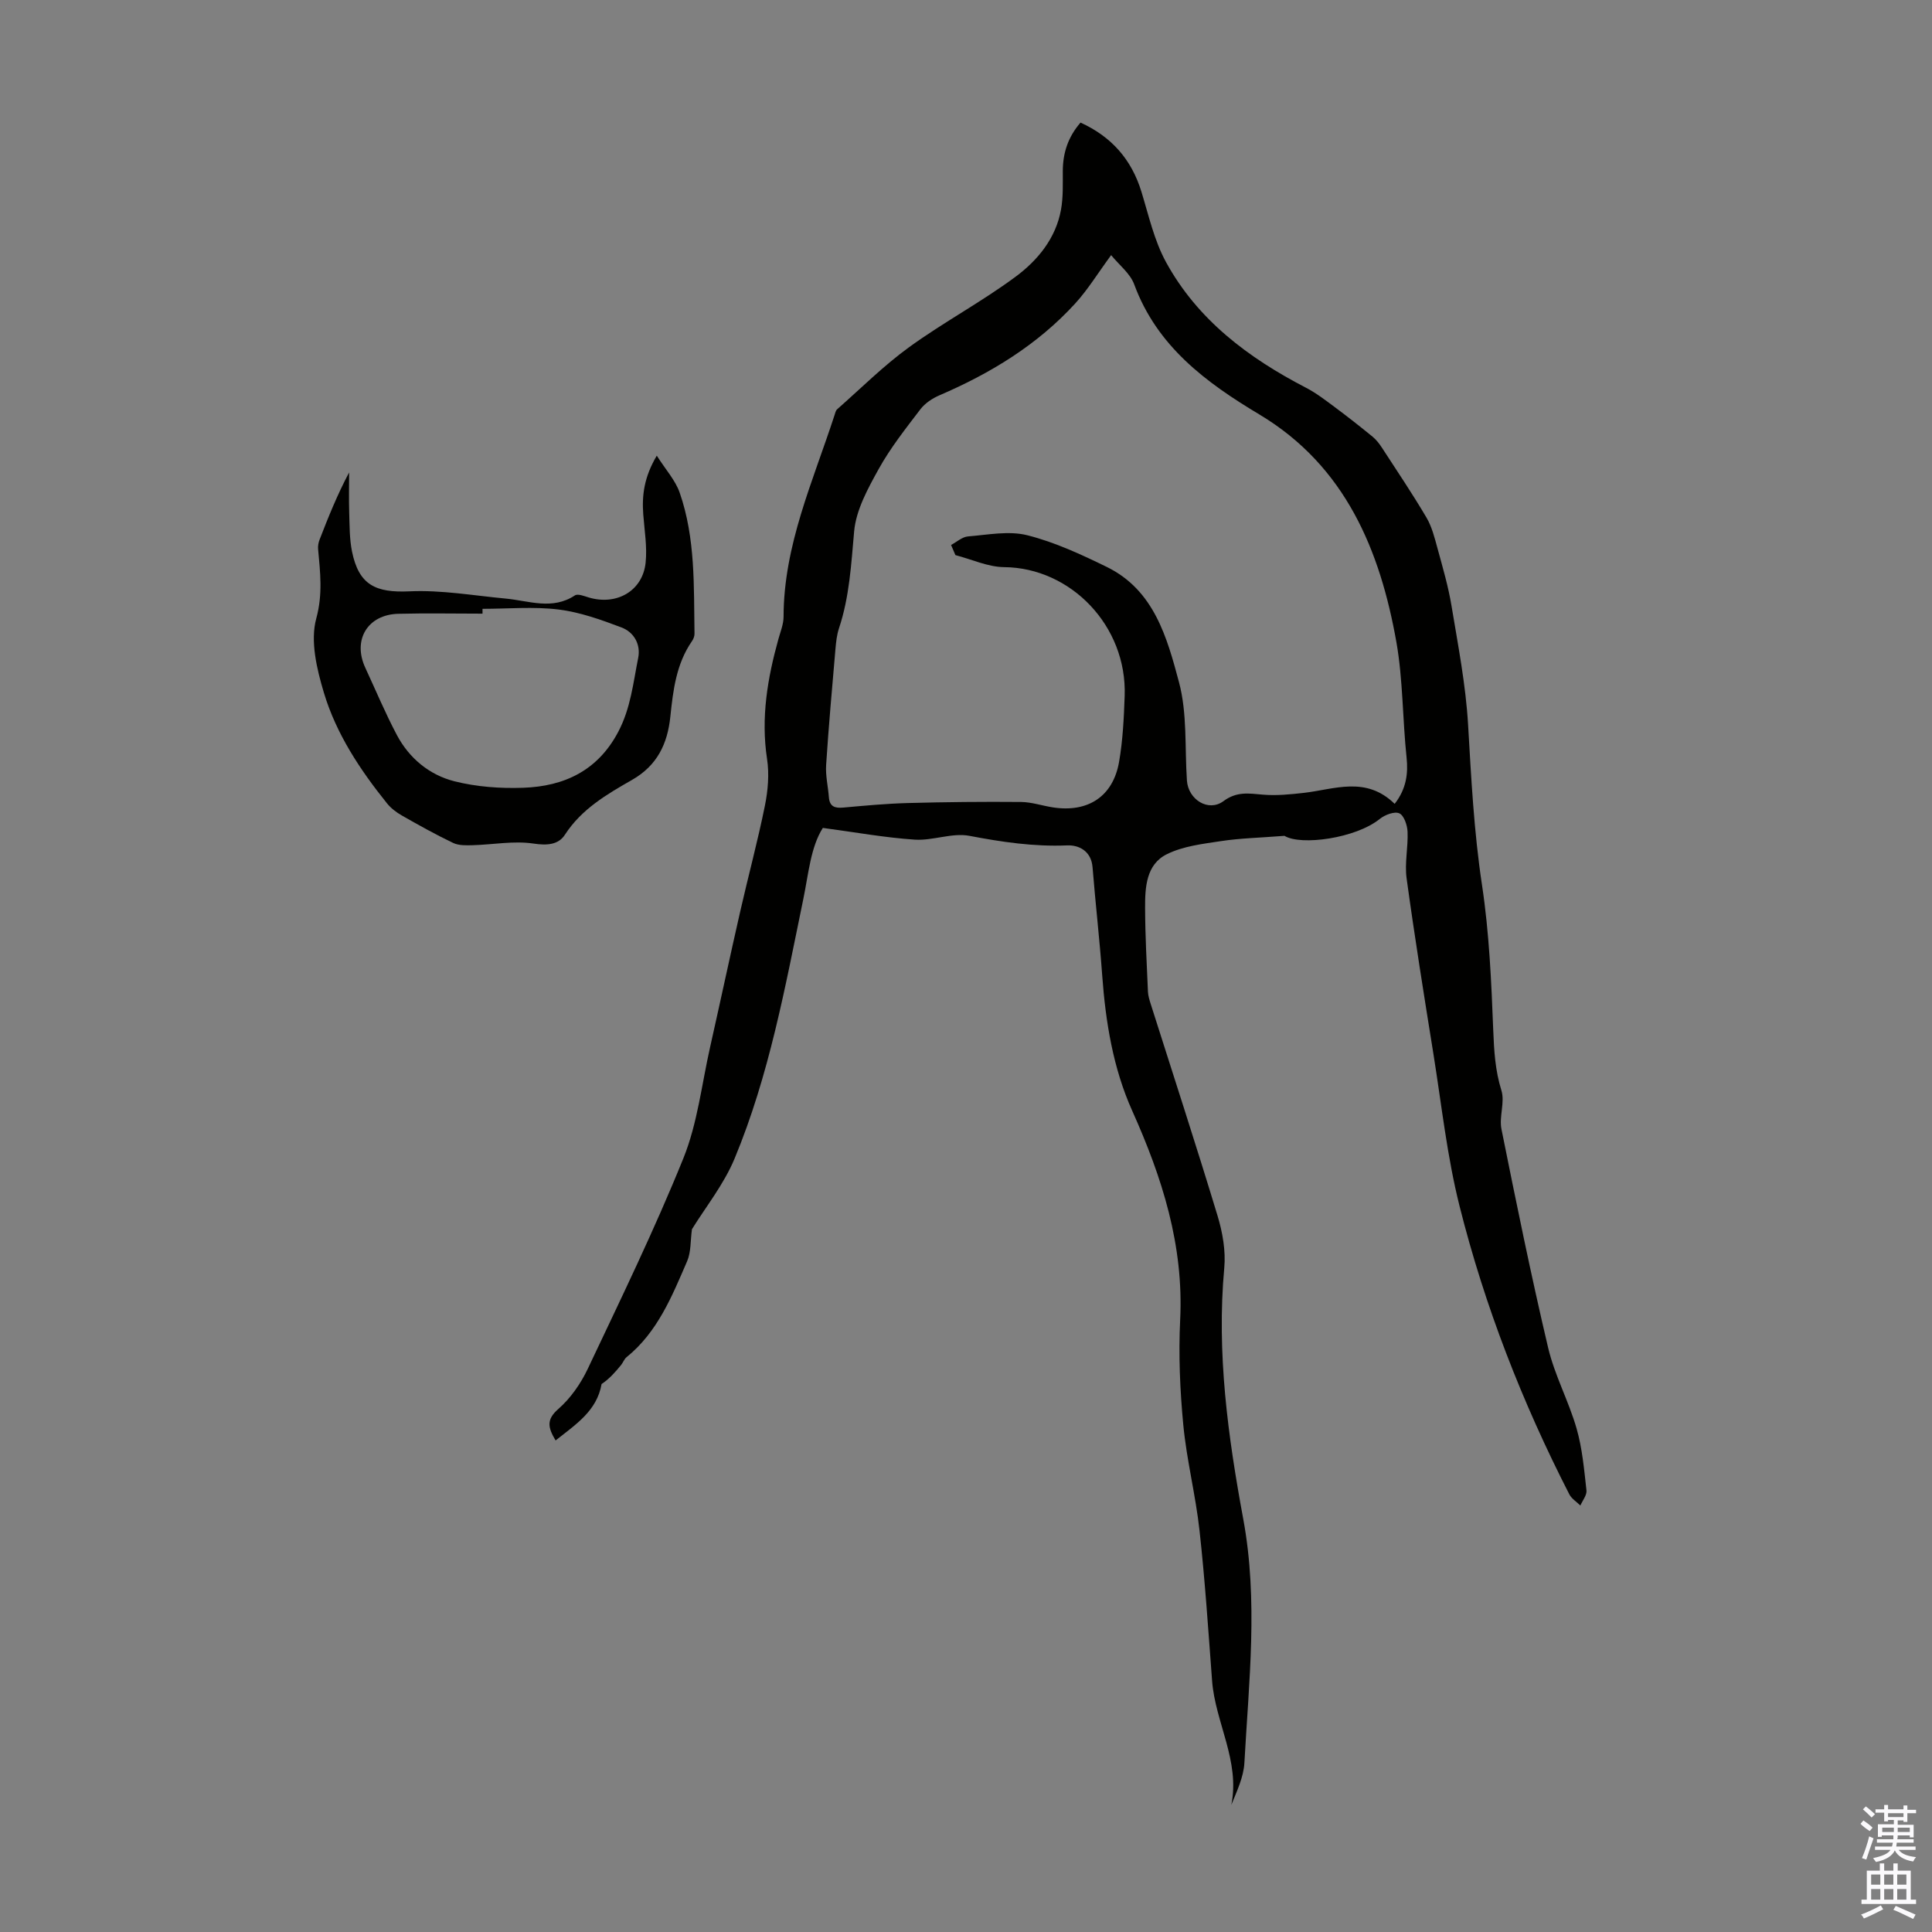 <svg enable-background="new 0 0 400 400" viewBox="0 0 400 400" xmlns="http://www.w3.org/2000/svg"><rect x="0" y="0" width="400" height="400" fill="#808080" stroke="none"/><path d="m265.94 173.05c-5.23.41-9.18.49-13.06 1.08-3.83.58-7.9 1.04-11.29 2.72-4.3 2.12-4.53 6.87-4.51 11.14.02 5.78.34 11.56.59 17.34.04.87.33 1.75.59 2.59 4.63 14.59 9.38 29.14 13.82 43.79 1.04 3.44 1.72 7.27 1.39 10.81-1.61 17.59.77 34.87 3.94 52.02 3.11 16.85 1.15 33.62.23 50.42-.16 2.98-1.57 5.89-2.71 8.73 1.85-9.11-3.33-17.08-3.98-25.7-.78-10.37-1.46-20.75-2.6-31.09-.8-7.33-2.66-14.54-3.36-21.87-.69-7.21-1-14.53-.65-21.76.76-15.44-3.71-29.44-9.93-43.3-3.94-8.77-5.51-18.36-6.21-28.02-.54-7.47-1.4-14.93-2-22.4-.27-3.38-2.86-4.63-5.28-4.52-6.88.29-13.5-.7-20.22-1.98-3.58-.68-7.56 1.03-11.29.79-6.18-.41-12.32-1.53-19.05-2.43-2.53 3.99-2.95 9.44-4.05 14.76-3.74 18.15-7.06 36.46-14.21 53.67-2.23 5.38-6.04 10.11-8.84 14.66-.33 2.42-.18 4.72-.99 6.6-3.14 7.26-6.11 14.69-12.56 19.9-.49.4-.71 1.11-1.13 1.62-1.18 1.44-2.39 2.84-4.03 3.93-.97 5.57-5.33 8.35-9.52 11.68-1.58-2.66-1.97-4.3.56-6.51s4.64-5.24 6.09-8.3c6.83-14.44 13.83-28.82 19.81-43.62 2.92-7.23 3.79-15.3 5.53-23.01 2.11-9.37 4.11-18.77 6.25-28.15 1.66-7.3 3.62-14.53 5.1-21.86.63-3.13.92-6.52.44-9.65-1.3-8.54.09-16.7 2.36-24.85.42-1.51 1.05-3.04 1.06-4.56.01-14.82 6.1-28.09 10.55-41.77.14-.42.24-.95.54-1.21 4.93-4.34 9.61-9.02 14.9-12.86 7.13-5.17 14.98-9.35 22.05-14.59 4.56-3.38 8.33-7.94 9.4-13.88.47-2.61.36-5.34.37-8.01.02-3.72 1.06-7.01 3.67-10.02 6.43 2.93 10.57 7.64 12.62 14.35 1.5 4.9 2.64 10.06 5.06 14.5 6.55 11.99 17.06 19.86 28.99 26.04 2.13 1.1 4.07 2.61 6.01 4.05 2.65 1.97 5.25 4.02 7.81 6.11.75.62 1.38 1.44 1.92 2.27 3.11 4.78 6.3 9.52 9.2 14.43 1.14 1.93 1.71 4.24 2.31 6.44 1.08 3.95 2.24 7.9 2.9 11.92 1.35 8.15 2.94 16.31 3.42 24.53.65 11.1 1.21 22.15 2.88 33.19 1.5 9.93 1.94 20.05 2.33 30.1.17 4.26.4 8.32 1.69 12.45.76 2.43-.51 5.44.01 8.01 3.04 15.12 6.12 30.24 9.66 45.25 1.35 5.72 4.26 11.05 5.89 16.72 1.19 4.14 1.57 8.53 2.05 12.83.11.98-.81 2.08-1.26 3.13-.78-.77-1.82-1.4-2.29-2.32-9.76-19.06-17.52-38.94-22.73-59.69-2.58-10.26-3.71-20.9-5.39-31.38-1.95-12.14-3.9-24.29-5.57-36.48-.43-3.14.34-6.44.2-9.65-.06-1.35-.74-3.36-1.71-3.79-1-.45-2.98.31-4.03 1.15-4.99 4.05-16.38 5.59-19.74 3.51zm22.81-6.62c2.44-3.12 2.81-6.35 2.47-9.54-.84-7.97-.75-16.19-2.1-23.88-3.36-19-10.54-36.52-28.38-47.2-11.06-6.62-21.18-14.09-25.91-26.92-.84-2.29-3.14-4.04-4.78-6.07-2.77 3.77-4.82 7.14-7.43 10-7.83 8.58-17.53 14.47-28.13 19.03-1.46.63-2.97 1.63-3.92 2.87-3.05 4-6.21 7.99-8.64 12.37-2.24 4.04-4.69 8.48-5.09 12.92-.61 6.8-.96 13.54-3.14 20.08-.45 1.36-.6 2.84-.73 4.29-.69 8-1.41 16.01-1.93 24.02-.14 2.19.4 4.43.57 6.65.15 1.94 1.22 2.31 2.97 2.15 4.46-.4 8.92-.82 13.39-.94 7.8-.21 15.61-.29 23.42-.22 2.2.02 4.39.78 6.6 1.12 7.27 1.12 12.45-2.26 13.7-9.41.78-4.49 1-9.1 1.16-13.67.51-14.51-11.18-26.54-24.94-26.66-3.37-.03-6.73-1.62-10.1-2.49-.3-.7-.6-1.4-.9-2.1 1.17-.62 2.3-1.67 3.5-1.77 4.1-.33 8.45-1.21 12.29-.24 5.68 1.43 11.15 3.97 16.45 6.56 9.79 4.79 12.48 14.62 14.95 23.87 1.73 6.47 1.18 13.55 1.64 20.36.27 3.93 4.44 6.57 7.56 4.26 2.76-2.05 5.23-1.6 8.13-1.35 2.82.25 5.72-.05 8.56-.37 6.31-.73 12.8-3.54 18.76 2.28z" fill="#010100"/><path d="m135.98 94.34c1.84 2.91 3.85 5.09 4.74 7.66 3.29 9.45 2.91 19.37 3.07 29.19.01.52-.22 1.12-.53 1.56-3.25 4.7-3.9 10.13-4.47 15.6-.58 5.61-2.69 10.13-7.95 13.13-5.2 2.97-10.43 6.01-13.88 11.34-1.34 2.08-3.69 2.26-6.52 1.83-4.07-.61-8.35.22-12.54.34-1.37.04-2.91.09-4.08-.47-3.63-1.73-7.14-3.7-10.64-5.69-1.13-.65-2.25-1.5-3.06-2.51-5.56-6.92-10.49-14.35-13.05-22.86-1.48-4.93-2.87-10.74-1.59-15.41 1.38-5.08.81-9.57.38-14.36-.06-.64.07-1.35.3-1.95 1.81-4.67 3.67-9.31 6.12-13.92 0 2.79-.07 5.59.02 8.38.09 2.67.05 5.39.58 7.99 1.42 6.94 4.9 8.56 11.89 8.24 6.61-.31 13.29.88 19.94 1.5 4.8.45 9.62 2.44 14.32-.66.6-.39 1.91.14 2.83.42 5.79 1.74 11.2-1.33 11.81-7.2.34-3.28-.24-6.66-.49-9.98-.3-3.98.18-7.75 2.8-12.17zm-36.08 31.71v1c-5.81 0-11.63-.12-17.44.03-6.36.16-9.5 5.42-6.83 11.17 2.16 4.66 4.15 9.42 6.55 13.95 2.55 4.8 6.73 8.24 11.88 9.55 4.59 1.16 9.52 1.52 14.27 1.35 8.5-.3 15.46-3.55 19.7-11.64 2.55-4.86 3.07-10.1 4.1-15.25.56-2.8-.88-5.33-3.45-6.3-4.23-1.6-8.6-3.17-13.05-3.72-5.16-.63-10.48-.14-15.73-.14z" fill="#010100"/><g fill="#fbfafc"><path d="m385.2 377.6.6-.7c.6.4 1.3.9 1.9 1.5l-.6.7c-.8-.5-1.4-1-1.9-1.5zm.3 7.1c.6-1.4 1.1-2.9 1.5-4.5.3.1.6.3.9.4-.5 1.4-1 2.9-1.5 4.4zm.2-10.1.6-.6c.7.5 1.3 1.1 1.9 1.6l-.7.7c-.6-.6-1.2-1.2-1.8-1.7zm8.4-.8h.8v.9h1.8v.7h-1.8v1.8h-.8v-.3h-1.2v.9h3.3v2.6h-.8v-.4h-2.5c0 .3 0 .6-.1.8h3.4v.7h-3.5c0 .3-.1.6-.1.8h4v.7h-3.5c.7.9 1.9 1.3 3.6 1.5-.2.2-.4.5-.6.9-1.9-.3-3.2-1.1-3.8-2.3-.5 1.1-1.8 2-3.9 2.4-.2-.3-.4-.5-.6-.8 1.9-.4 3.1-.9 3.6-1.7h-3.2v-.7h3.5c.1-.2.1-.5.2-.8h-3.3v-.7h3.4c0-.2 0-.5 0-.8h-2.4v.3h-.8v-2.6h3.3v-.9h-1.2v.3h-.8v-1.8h-1.8v-.7h1.8v-.9h.8v.9h3.2zm-4.4 5.5h2.4c0-.3 0-.6 0-.9h-2.4zm1.2-3.1h3.2v-.8h-3.2zm4.4 2.2h-2.4v.9h2.5v-.9z"/><path d="m389.2 385.8h.9v1.5h1.9v-1.5h.9v1.5h2.7v6h1.1v.9h-11.3v-.9h1.1v-6h2.7zm.2 8.7.5.8c-1.2.6-2.5 1.3-4 1.9-.2-.3-.3-.6-.6-.8 1.6-.6 3-1.3 4.1-1.9zm-2-4.3h1.9v-2.1h-1.9zm0 3.1h1.9v-2.2h-1.9zm2.7-3.1h1.9v-2.1h-1.9zm0 3.1h1.9v-2.2h-1.9zm2.4 1.3c1.4.6 2.7 1.2 4.1 1.8l-.5.9c-1.5-.7-2.8-1.4-4.1-1.9zm2.2-6.5h-1.9v2.1h1.9zm-1.9 5.2h1.9v-2.2h-1.9z"/></g></svg>